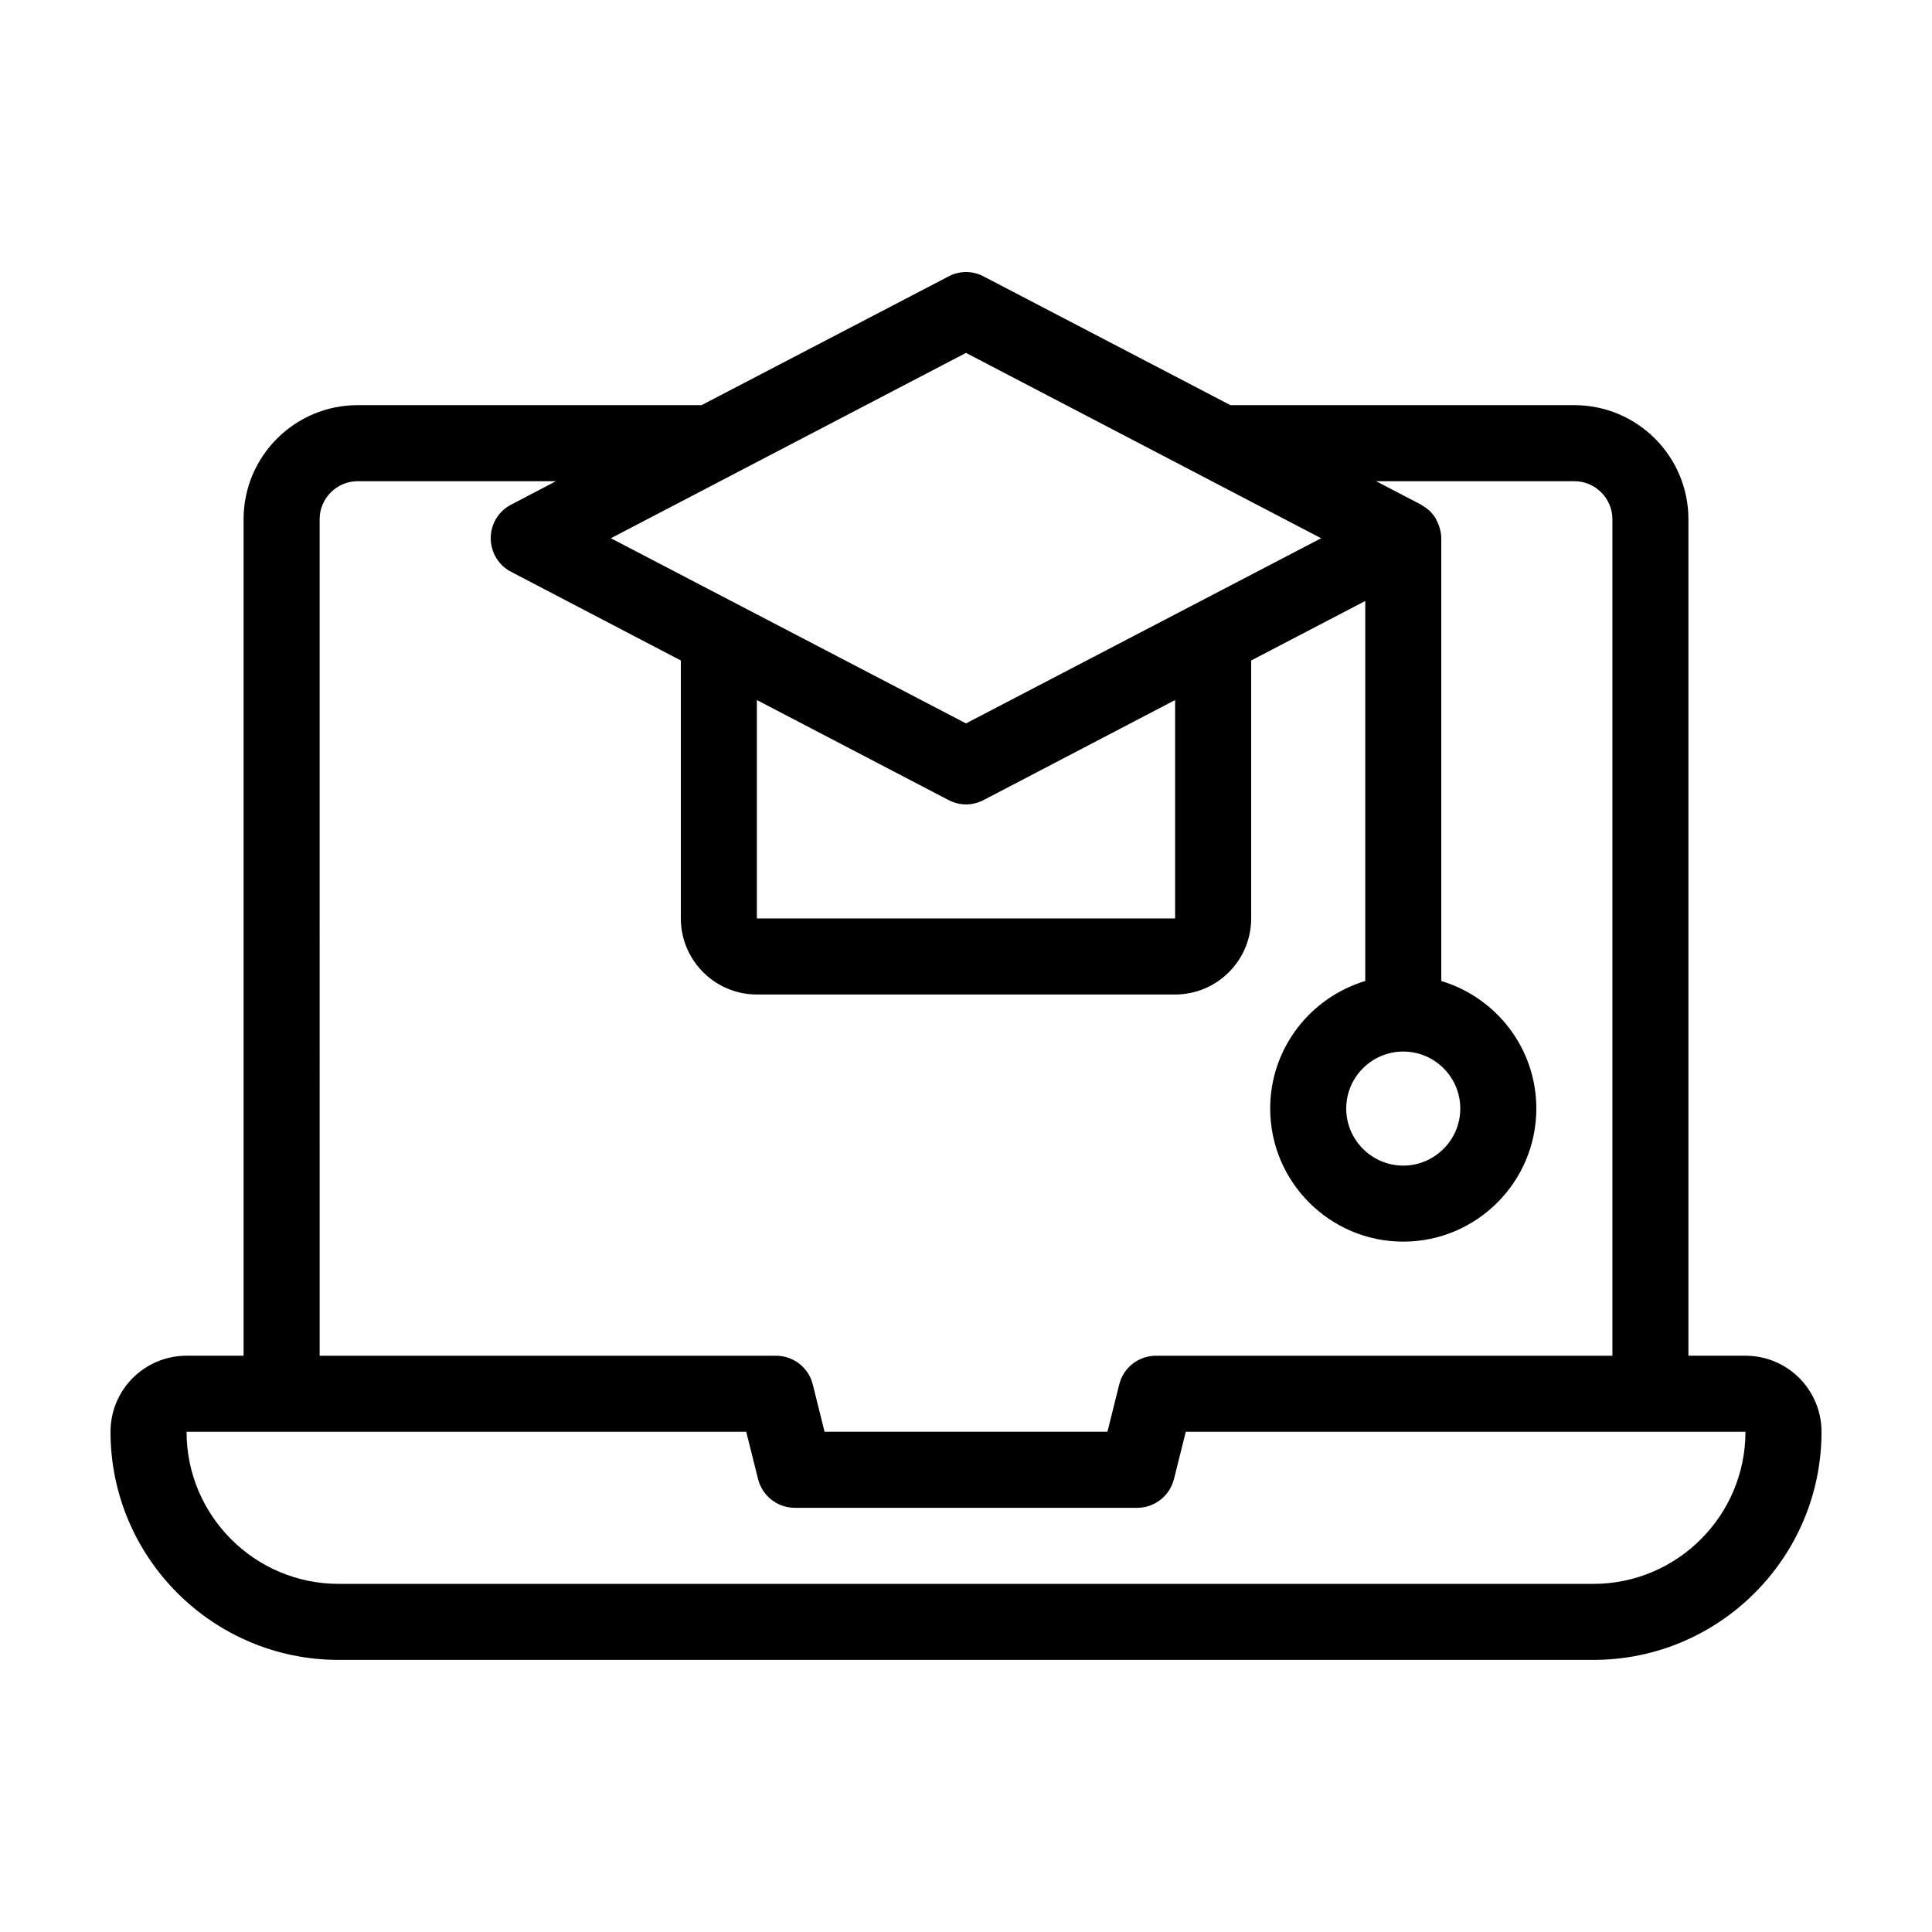 <?xml version="1.0" encoding="UTF-8"?>
<!-- Uploaded to: ICON Repo, www.iconrepo.com, Generator: ICON Repo Mixer Tools -->
<svg fill="#000000" width="800px" height="800px" version="1.1" viewBox="144 144 512 512" xmlns="http://www.w3.org/2000/svg">
 <path d="m606.56 503.28h-15.113v-221.68c0-16.676-13.551-30.23-30.23-30.23h-91.137l-65.395-34.109c-2.922-1.562-6.398-1.562-9.32 0l-65.445 34.109h-91.137c-16.676 0-30.23 13.551-30.23 30.23v221.68h-15.113c-11.133 0-20.152 9.02-20.152 20.152 0 33.352 27.105 60.457 60.457 60.457h332.52c33.352 0 60.457-27.105 60.457-60.457-0.004-11.137-9.02-20.152-20.156-20.152zm-206.56-265.76 94.113 49.121-94.113 49.07-94.113-49.07zm55.418 91.996v57.887h-110.84v-57.887l50.785 26.5c1.461 0.754 3.023 1.16 4.637 1.16s3.223-0.402 4.684-1.16zm-226.71-47.914c0-5.543 4.535-10.078 10.078-10.078h52.547l-11.84 6.195c-3.375 1.719-5.441 5.144-5.441 8.922 0 3.727 2.066 7.203 5.441 8.918l44.938 23.477v68.367c0 11.082 9.02 20.152 20.152 20.152h110.84c11.133 0 20.152-9.07 20.152-20.152v-68.367l30.23-15.77v100.71c-14.559 4.383-25.191 17.836-25.191 33.805 0 19.445 15.82 35.266 35.266 35.266s35.266-15.82 35.266-35.266c0-15.973-10.629-29.422-25.191-33.805v-117.34c0-0.855-0.152-1.664-0.352-2.469-0.051-0.25-0.102-0.453-0.203-0.656-0.203-0.605-0.453-1.211-0.754-1.762-0.102-0.152-0.152-0.352-0.25-0.504-0.453-0.656-0.957-1.309-1.512-1.863-0.102-0.102-0.25-0.203-0.352-0.301-0.555-0.453-1.109-0.855-1.715-1.16-0.102-0.102-0.152-0.152-0.25-0.203l-11.891-6.195h52.547c5.543 0 10.078 4.535 10.078 10.078v221.68h-120.92c-4.637 0-8.664 3.125-9.773 7.609l-3.125 12.543h-74.965l-3.125-12.543c-1.109-4.484-5.141-7.609-9.773-7.609h-120.91zm287.17 141.07c8.312 0 15.113 6.75 15.113 15.113 0 8.312-6.801 15.113-15.113 15.113s-15.113-6.801-15.113-15.113c0-8.363 6.801-15.113 15.113-15.113zm50.379 141.07h-332.51c-22.219 0-40.305-18.086-40.305-40.305h148.32l3.125 12.496c1.109 4.484 5.141 7.656 9.773 7.656h90.688c4.637 0 8.664-3.176 9.773-7.656l3.125-12.496h148.32c0 22.215-18.086 40.305-40.305 40.305z"/>
</svg>